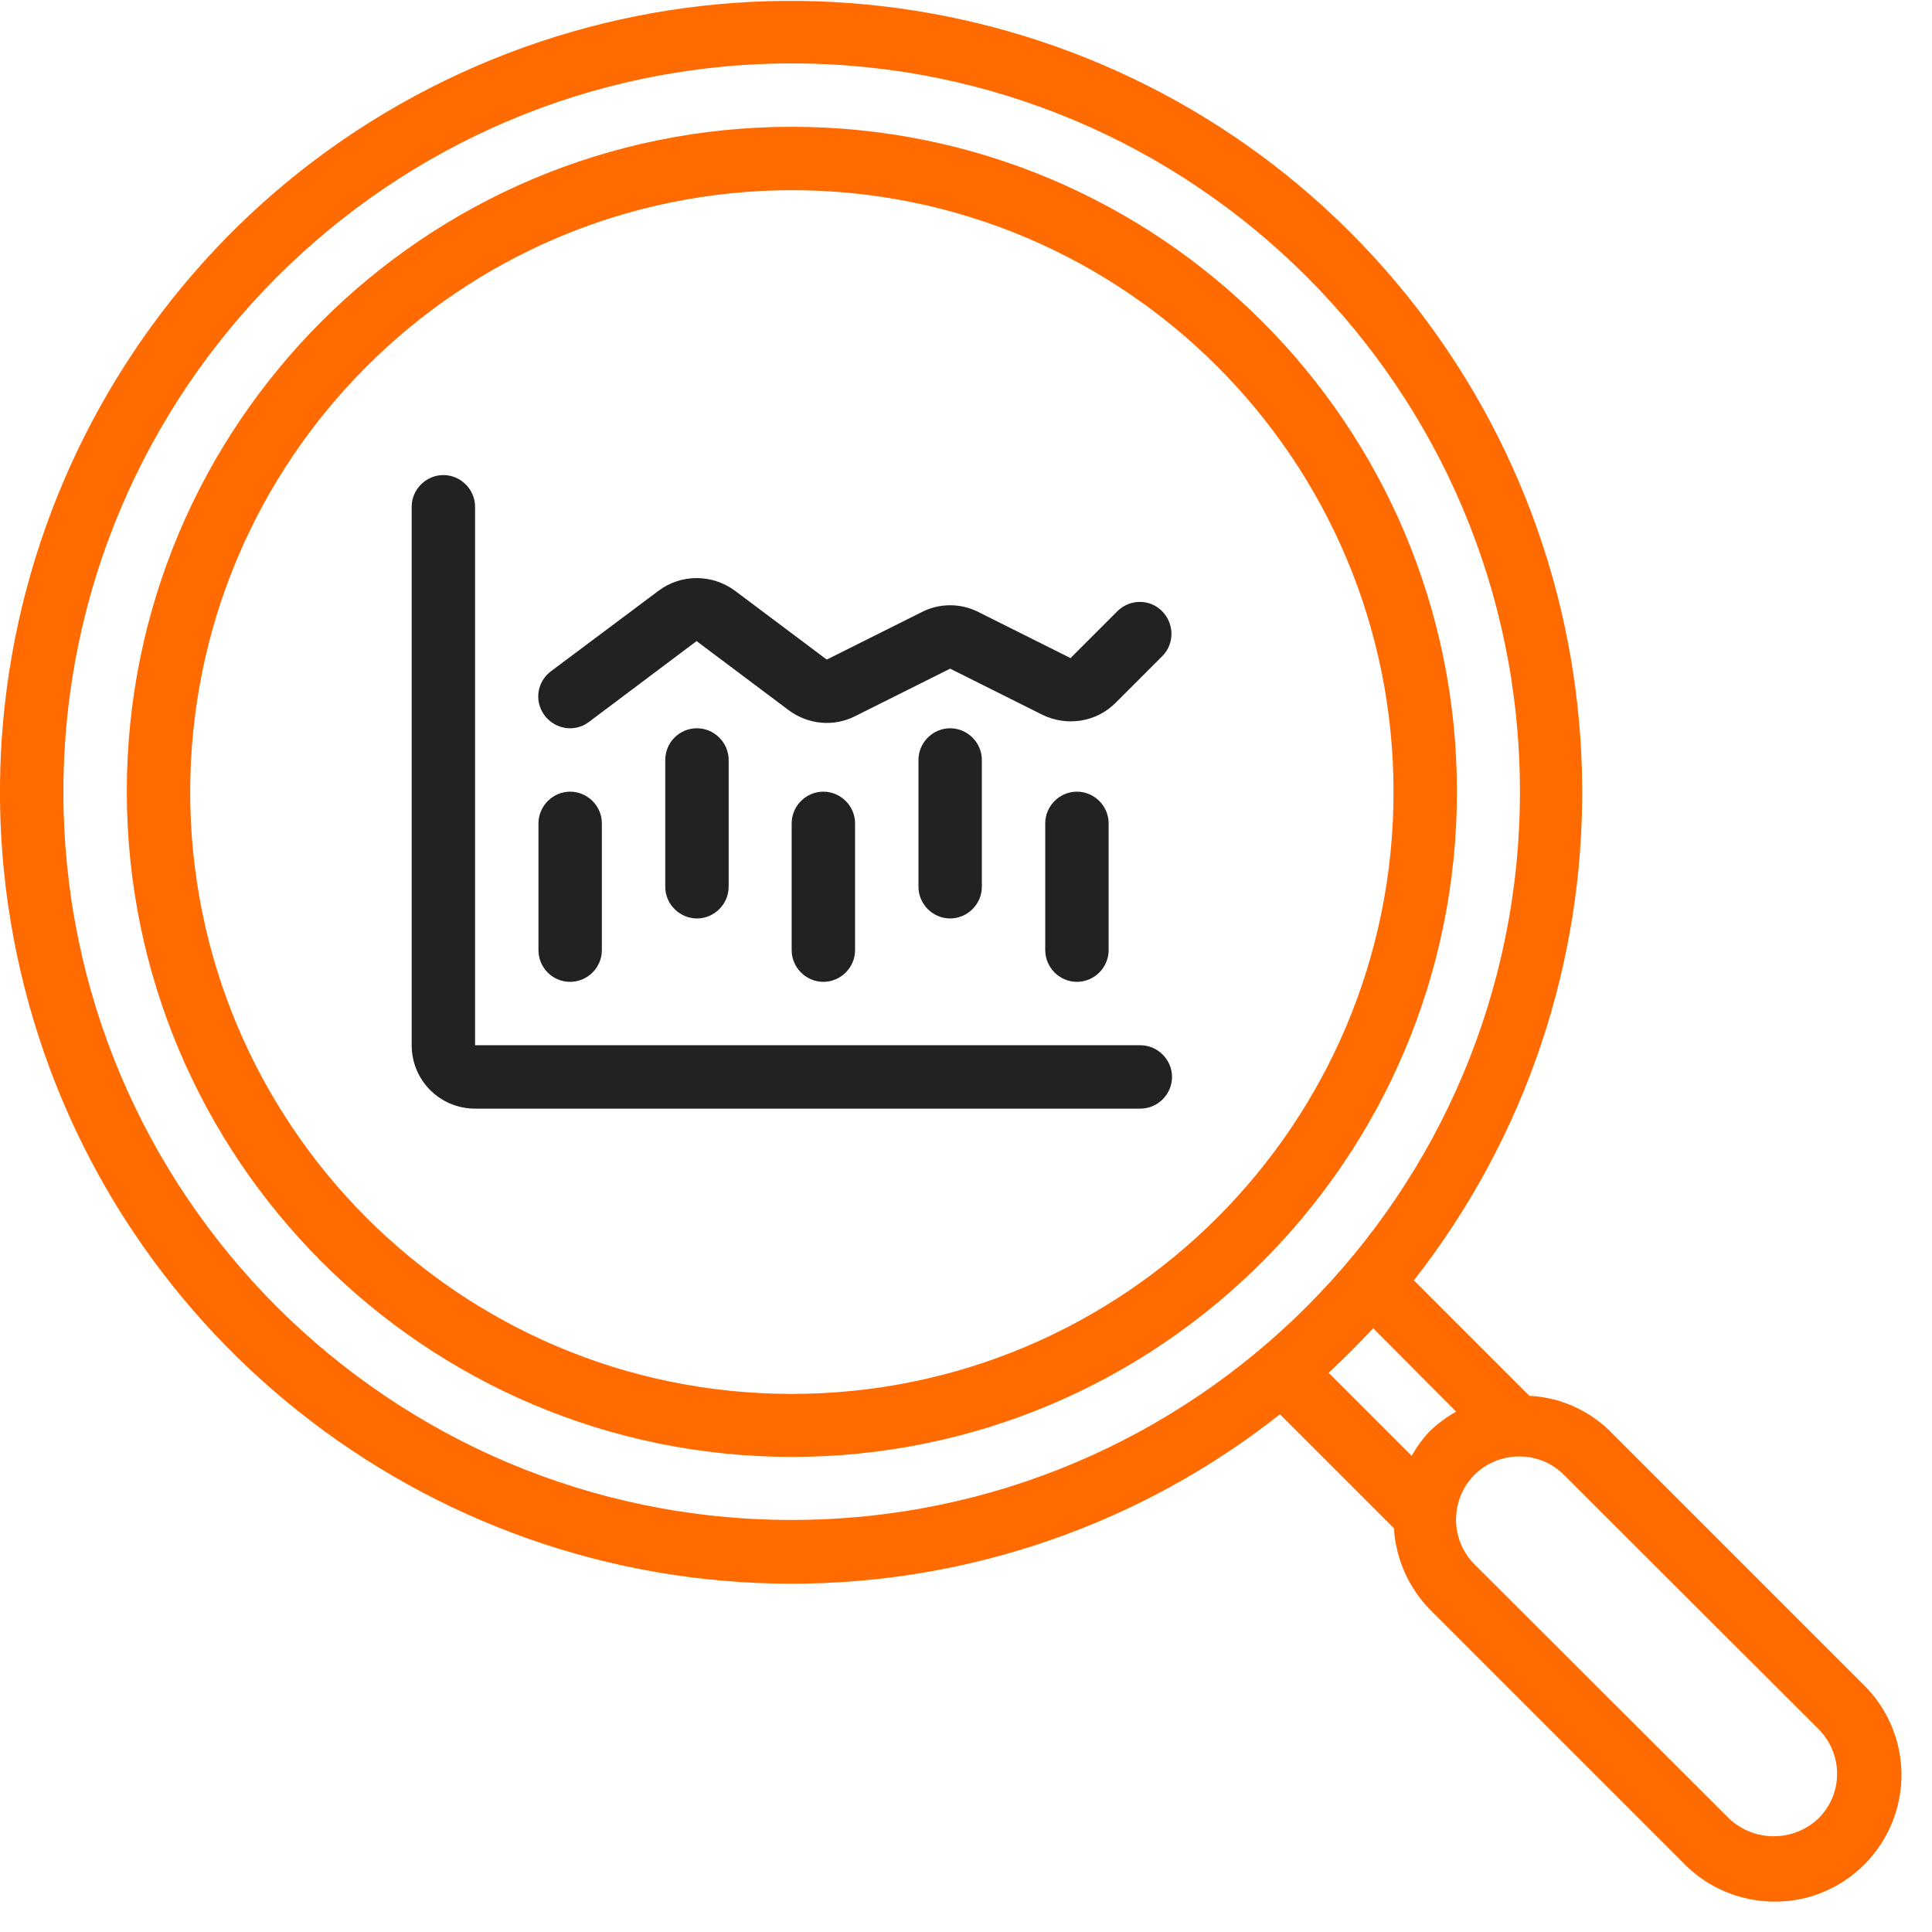 <svg xmlns="http://www.w3.org/2000/svg" xmlns:xlink="http://www.w3.org/1999/xlink" id="Layer_1" x="0px" y="0px" viewBox="0 0 512 512" style="enable-background:new 0 0 512 512;" xml:space="preserve"><style type="text/css">	.st0{fill:#FF6B01;}	.st1{fill-rule:evenodd;clip-rule:evenodd;fill:#222222;}</style><g id="Page-1">	<g id="_x30_28---Stock-Market-Research" transform="translate(-1)">		<path id="Shape" class="st0" d="M210.8,419.7c47,0,92.6-15.8,129.4-44.9l30.2,30.2c0.5,8.1,3.9,15.8,9.6,21.6l67.1,67.1   c8.4,8.7,20.9,12.2,32.7,9.2c11.7-3.1,20.9-12.2,24-24c3.1-11.7-0.4-24.2-9.2-32.7l-67.1-67.1c-5.7-5.5-13.2-8.8-21.2-9.2   l-30.6-30.6c60.2-76.9,59.4-185.2-2-261.2S206.6-21.3,118.8,21.4S-15.6,162,6.4,257.2S113.2,419.7,210.8,419.7L210.8,419.7z    M482.9,458.2c6.6,6.6,6.6,17.2,0,23.7c-6.6,6.3-17.1,6.3-23.7,0L392,414.8c-4.4-4.2-6.1-10.5-4.6-16.3c1.5-5.9,6.1-10.5,12-12   c5.9-1.5,12.1,0.2,16.3,4.6L482.9,458.2z M386.9,374.1c-2.5,1.4-4.8,3.1-6.8,5c-2,2-3.6,4.3-5,6.7l-22-22c4.1-3.8,8-7.7,11.8-11.8   L386.9,374.1z M210.8,16.8c106.6,0,193,86.4,193,193s-86.4,193-193,193s-193-86.4-193-193C17.9,103.3,104.3,16.9,210.8,16.8   L210.8,16.8z"></path>		<path id="Shape_00000031190343623544065060000001469157253102217870_" class="st0" d="M210.8,386.1c97.3,0,176.3-78.9,176.3-176.3   S308.2,33.6,210.8,33.6S34.6,112.5,34.6,209.8C34.7,307.1,113.5,386,210.8,386.1z M210.8,50.4c88.1,0,159.5,71.4,159.5,159.5   s-71.4,159.5-159.5,159.5S51.4,297.9,51.4,209.8C51.5,121.8,122.8,50.5,210.8,50.4z"></path>		<path id="Path" class="st1" d="M126.9,293.8h176.3c4.6,0,8.4-3.8,8.4-8.4s-3.8-8.4-8.4-8.4H126.9V134.3c0-4.6-3.8-8.4-8.4-8.4   c-4.6,0-8.4,3.8-8.4,8.4V277C110.1,286.3,117.6,293.8,126.9,293.8z"></path>		<path id="Path_00000106827672995662237650000004757864486693198005_" class="st1" d="M152.1,260.2c4.6,0,8.4-3.8,8.4-8.4v-33.6   c0-4.6-3.8-8.4-8.4-8.4c-4.6,0-8.4,3.8-8.4,8.4v33.6C143.7,256.4,147.4,260.2,152.1,260.2z"></path>		<path id="Path_00000074431605395135762430000011501278170232224413_" class="st1" d="M177.3,201.4V235c0,4.6,3.8,8.4,8.4,8.4   c4.6,0,8.4-3.8,8.4-8.4v-33.6c0-4.6-3.8-8.4-8.4-8.4C181,193,177.3,196.8,177.3,201.4z"></path>		<path id="Path_00000030457907917602837260000015027227210214399138_" class="st1" d="M210.8,218.2v33.6c0,4.6,3.8,8.4,8.4,8.4   c4.6,0,8.4-3.8,8.4-8.4v-33.6c0-4.6-3.8-8.4-8.4-8.4C214.6,209.8,210.8,213.6,210.8,218.2z"></path>		<path id="Path_00000062878612576973672710000008034696260402393217_" class="st1" d="M244.4,201.4V235c0,4.6,3.8,8.4,8.4,8.4   c4.6,0,8.4-3.8,8.4-8.4v-33.6c0-4.6-3.8-8.4-8.4-8.4C248.2,193,244.4,196.8,244.4,201.4z"></path>		<path id="Path_00000035528095237130260350000005548363679049279884_" class="st1" d="M278,218.2v33.6c0,4.6,3.8,8.4,8.4,8.4   s8.4-3.8,8.4-8.4v-33.6c0-4.6-3.8-8.4-8.4-8.4S278,213.6,278,218.2z"></path>		<path id="Path_00000111871207952911951820000015086368092320381834_" class="st1" d="M152.1,193c1.8,0,3.6-0.6,5-1.7l28.5-21.4   l24.4,18.3c5.1,3.8,11.9,4.5,17.6,1.6l25.2-12.6l24.4,12.2c6.5,3.2,14.3,2,19.4-3.1l12.5-12.5c3.2-3.3,3.1-8.5-0.1-11.8   s-8.5-3.3-11.8-0.1l-12.5,12.5l-24.4-12.2c-4.7-2.4-10.3-2.4-15,0l-25.2,12.6l-24.4-18.3c-6-4.4-14.2-4.4-20.1,0L147,177.9   c-2.9,2.2-4.1,5.9-2.9,9.4C145.3,190.7,148.5,193,152.1,193L152.1,193z"></path>	</g></g></svg>